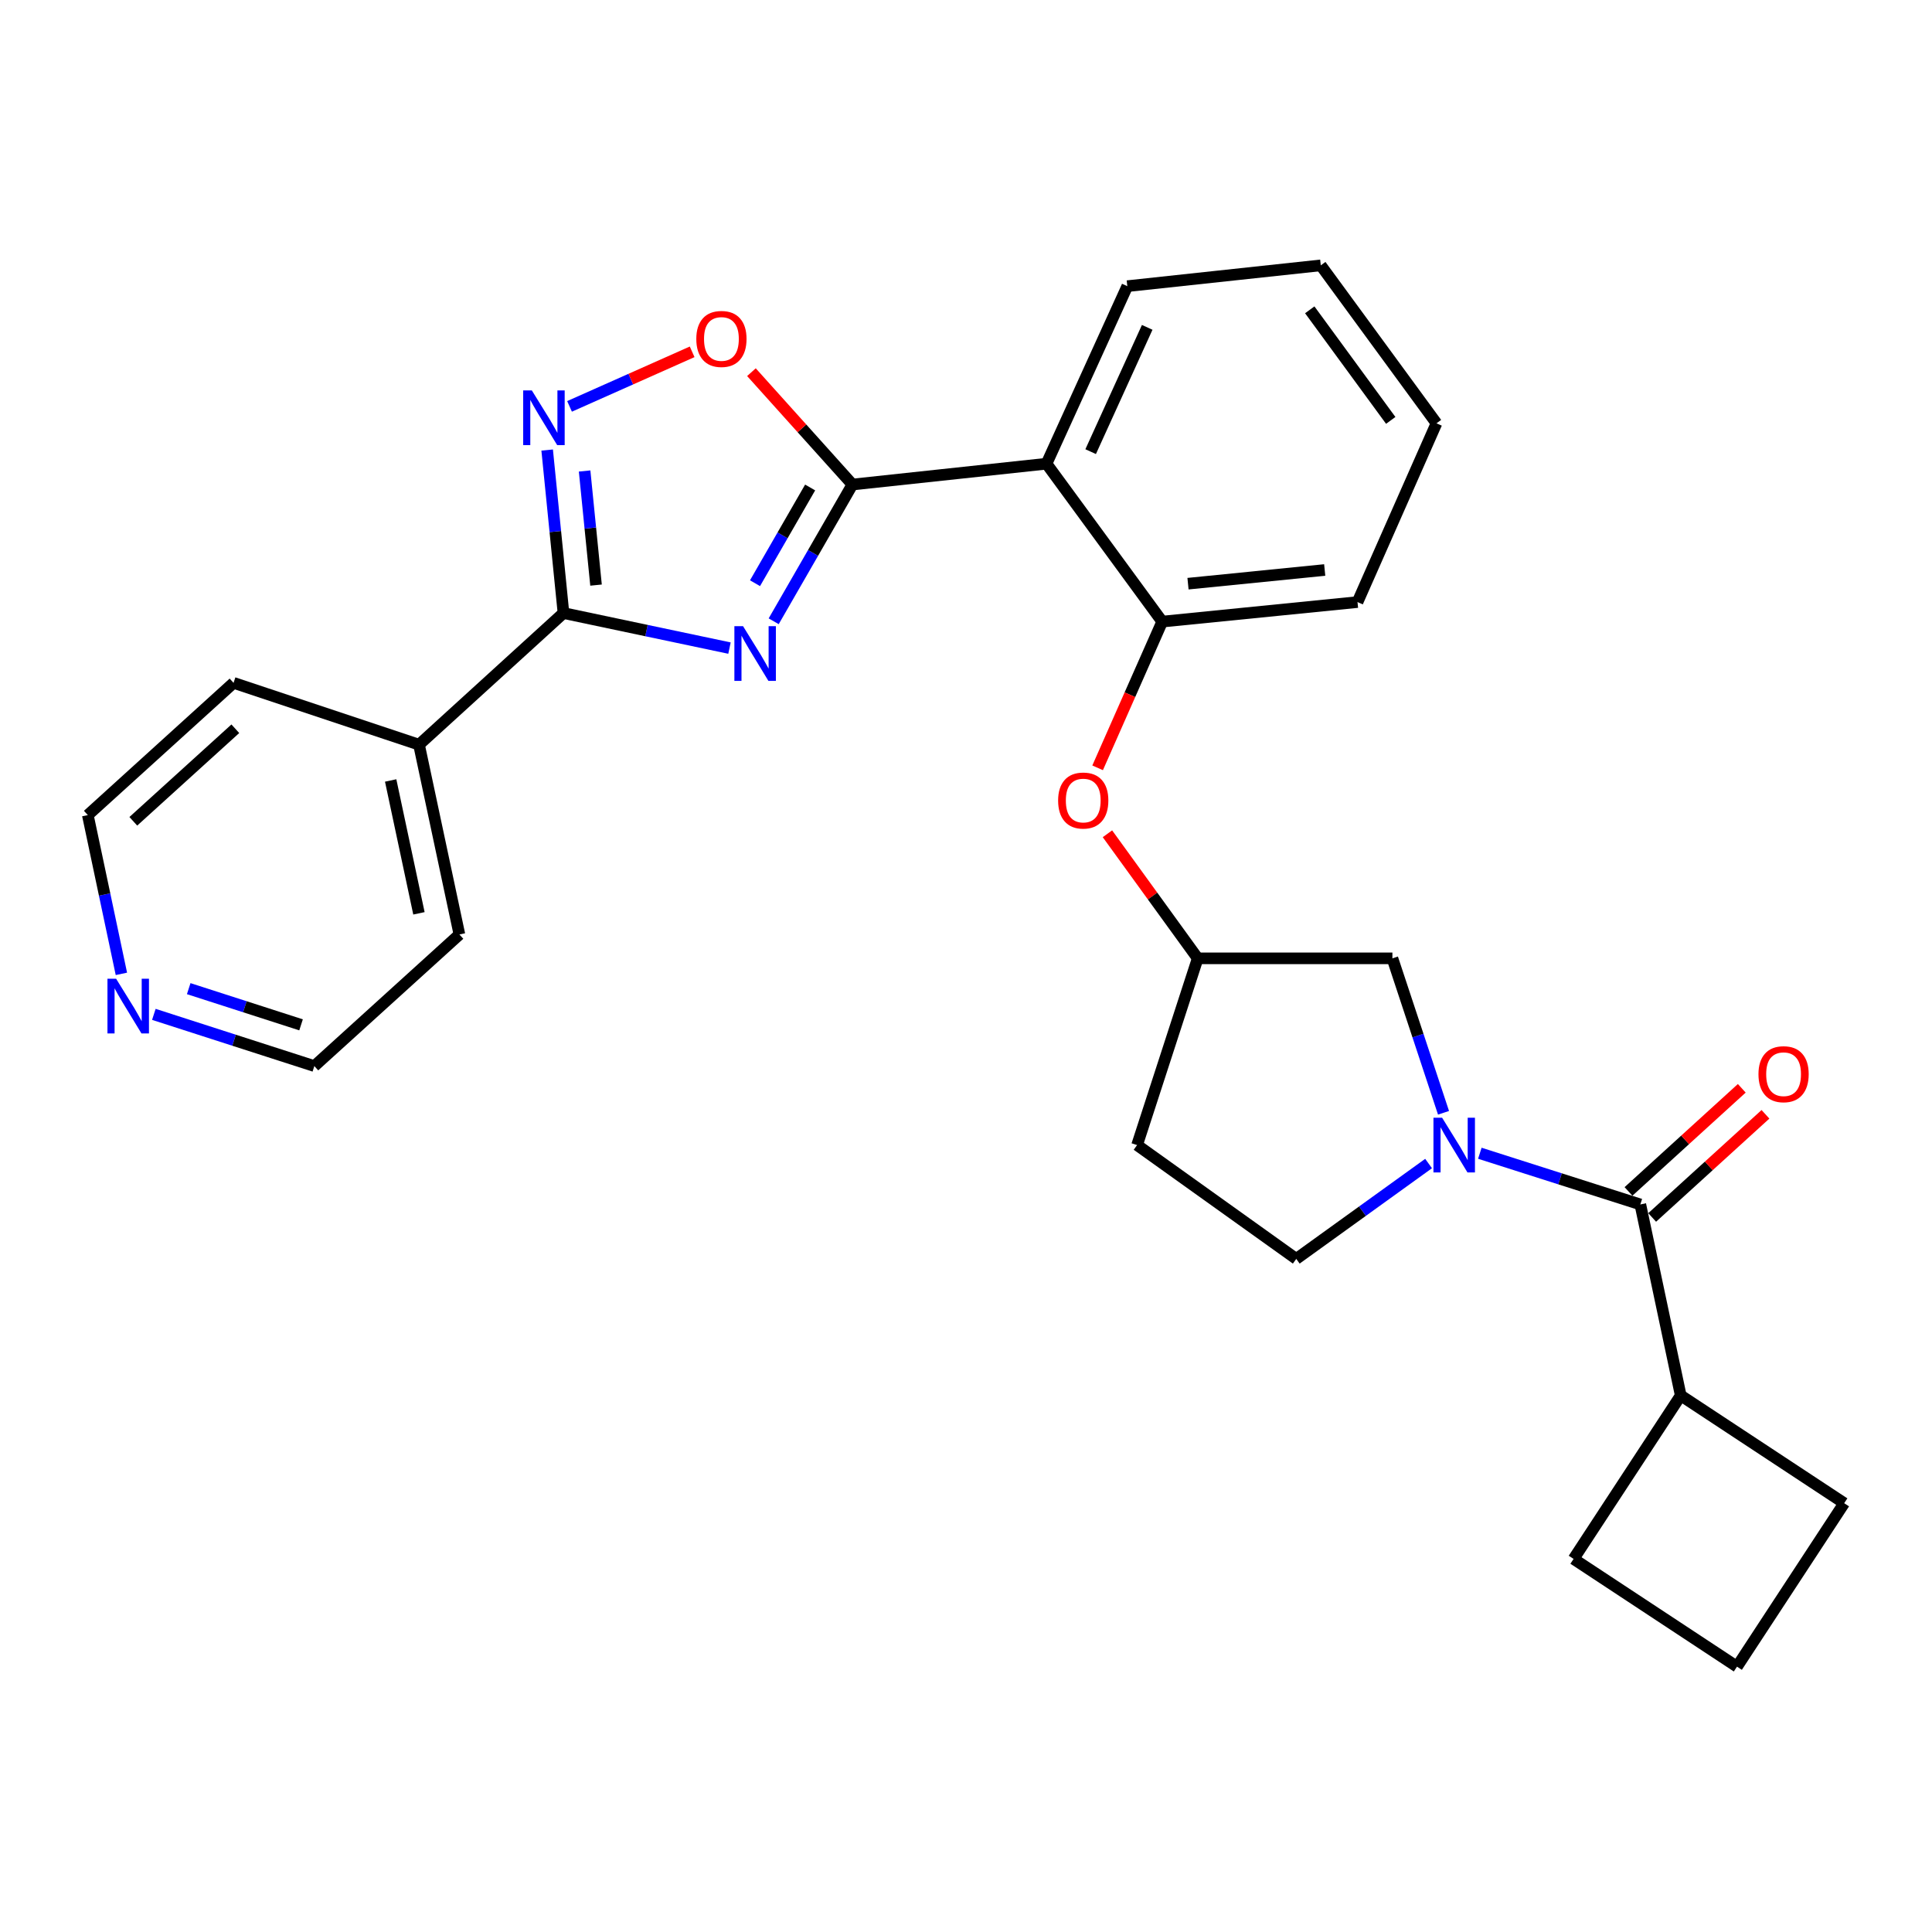 <?xml version='1.0' encoding='iso-8859-1'?>
<svg version='1.1' baseProfile='full'
              xmlns='http://www.w3.org/2000/svg'
                      xmlns:rdkit='http://www.rdkit.org/xml'
                      xmlns:xlink='http://www.w3.org/1999/xlink'
                  xml:space='preserve'
width='1000px' height='1000px' viewBox='0 0 1000 1000'>
<!-- END OF HEADER -->
<rect style='opacity:1.0;fill:#FFFFFF;stroke:none' width='1000' height='1000' x='0' y='0'> </rect>
<path class='bond-0' d='M 400.461,321.572 L 420.84,286.179' style='fill:none;fill-rule:evenodd;stroke:#0000FF;stroke-width:6px;stroke-linecap:butt;stroke-linejoin:miter;stroke-opacity:1' />
<path class='bond-0' d='M 420.84,286.179 L 441.219,250.787' style='fill:none;fill-rule:evenodd;stroke:#000000;stroke-width:6px;stroke-linecap:butt;stroke-linejoin:miter;stroke-opacity:1' />
<path class='bond-0' d='M 390.796,301.868 L 405.061,277.094' style='fill:none;fill-rule:evenodd;stroke:#0000FF;stroke-width:6px;stroke-linecap:butt;stroke-linejoin:miter;stroke-opacity:1' />
<path class='bond-0' d='M 405.061,277.094 L 419.327,252.319' style='fill:none;fill-rule:evenodd;stroke:#000000;stroke-width:6px;stroke-linecap:butt;stroke-linejoin:miter;stroke-opacity:1' />
<path class='bond-1' d='M 377.58,335.453 L 334.617,326.384' style='fill:none;fill-rule:evenodd;stroke:#0000FF;stroke-width:6px;stroke-linecap:butt;stroke-linejoin:miter;stroke-opacity:1' />
<path class='bond-1' d='M 334.617,326.384 L 291.653,317.316' style='fill:none;fill-rule:evenodd;stroke:#000000;stroke-width:6px;stroke-linecap:butt;stroke-linejoin:miter;stroke-opacity:1' />
<path class='bond-4' d='M 441.219,250.787 L 541.675,240.014' style='fill:none;fill-rule:evenodd;stroke:#000000;stroke-width:6px;stroke-linecap:butt;stroke-linejoin:miter;stroke-opacity:1' />
<path class='bond-5' d='M 441.219,250.787 L 415.081,221.712' style='fill:none;fill-rule:evenodd;stroke:#000000;stroke-width:6px;stroke-linecap:butt;stroke-linejoin:miter;stroke-opacity:1' />
<path class='bond-5' d='M 415.081,221.712 L 388.942,192.637' style='fill:none;fill-rule:evenodd;stroke:#FF0000;stroke-width:6px;stroke-linecap:butt;stroke-linejoin:miter;stroke-opacity:1' />
<path class='bond-3' d='M 291.653,317.316 L 287.431,275.129' style='fill:none;fill-rule:evenodd;stroke:#000000;stroke-width:6px;stroke-linecap:butt;stroke-linejoin:miter;stroke-opacity:1' />
<path class='bond-3' d='M 287.431,275.129 L 283.209,232.942' style='fill:none;fill-rule:evenodd;stroke:#0000FF;stroke-width:6px;stroke-linecap:butt;stroke-linejoin:miter;stroke-opacity:1' />
<path class='bond-3' d='M 308.504,302.847 L 305.548,273.316' style='fill:none;fill-rule:evenodd;stroke:#000000;stroke-width:6px;stroke-linecap:butt;stroke-linejoin:miter;stroke-opacity:1' />
<path class='bond-3' d='M 305.548,273.316 L 302.593,243.785' style='fill:none;fill-rule:evenodd;stroke:#0000FF;stroke-width:6px;stroke-linecap:butt;stroke-linejoin:miter;stroke-opacity:1' />
<path class='bond-12' d='M 291.653,317.316 L 216.88,385.443' style='fill:none;fill-rule:evenodd;stroke:#000000;stroke-width:6px;stroke-linecap:butt;stroke-linejoin:miter;stroke-opacity:1' />
<path class='bond-2' d='M 747.165,575.982 L 733.936,536.008' style='fill:none;fill-rule:evenodd;stroke:#0000FF;stroke-width:6px;stroke-linecap:butt;stroke-linejoin:miter;stroke-opacity:1' />
<path class='bond-2' d='M 733.936,536.008 L 720.708,496.035' style='fill:none;fill-rule:evenodd;stroke:#000000;stroke-width:6px;stroke-linecap:butt;stroke-linejoin:miter;stroke-opacity:1' />
<path class='bond-6' d='M 765.961,596.92 L 807.496,610.169' style='fill:none;fill-rule:evenodd;stroke:#0000FF;stroke-width:6px;stroke-linecap:butt;stroke-linejoin:miter;stroke-opacity:1' />
<path class='bond-6' d='M 807.496,610.169 L 849.032,623.418' style='fill:none;fill-rule:evenodd;stroke:#000000;stroke-width:6px;stroke-linecap:butt;stroke-linejoin:miter;stroke-opacity:1' />
<path class='bond-31' d='M 739.434,602.242 L 705.187,626.921' style='fill:none;fill-rule:evenodd;stroke:#0000FF;stroke-width:6px;stroke-linecap:butt;stroke-linejoin:miter;stroke-opacity:1' />
<path class='bond-31' d='M 705.187,626.921 L 670.94,651.599' style='fill:none;fill-rule:evenodd;stroke:#000000;stroke-width:6px;stroke-linecap:butt;stroke-linejoin:miter;stroke-opacity:1' />
<path class='bond-28' d='M 294.792,210.344 L 326.523,196.222' style='fill:none;fill-rule:evenodd;stroke:#0000FF;stroke-width:6px;stroke-linecap:butt;stroke-linejoin:miter;stroke-opacity:1' />
<path class='bond-28' d='M 326.523,196.222 L 358.255,182.1' style='fill:none;fill-rule:evenodd;stroke:#FF0000;stroke-width:6px;stroke-linecap:butt;stroke-linejoin:miter;stroke-opacity:1' />
<path class='bond-7' d='M 541.675,240.014 L 601.559,321.746' style='fill:none;fill-rule:evenodd;stroke:#000000;stroke-width:6px;stroke-linecap:butt;stroke-linejoin:miter;stroke-opacity:1' />
<path class='bond-17' d='M 541.675,240.014 L 583.492,148.116' style='fill:none;fill-rule:evenodd;stroke:#000000;stroke-width:6px;stroke-linecap:butt;stroke-linejoin:miter;stroke-opacity:1' />
<path class='bond-17' d='M 564.521,233.77 L 593.793,169.442' style='fill:none;fill-rule:evenodd;stroke:#000000;stroke-width:6px;stroke-linecap:butt;stroke-linejoin:miter;stroke-opacity:1' />
<path class='bond-11' d='M 855.16,630.15 L 884.48,603.458' style='fill:none;fill-rule:evenodd;stroke:#000000;stroke-width:6px;stroke-linecap:butt;stroke-linejoin:miter;stroke-opacity:1' />
<path class='bond-11' d='M 884.48,603.458 L 913.8,576.767' style='fill:none;fill-rule:evenodd;stroke:#FF0000;stroke-width:6px;stroke-linecap:butt;stroke-linejoin:miter;stroke-opacity:1' />
<path class='bond-11' d='M 842.903,616.686 L 872.223,589.994' style='fill:none;fill-rule:evenodd;stroke:#000000;stroke-width:6px;stroke-linecap:butt;stroke-linejoin:miter;stroke-opacity:1' />
<path class='bond-11' d='M 872.223,589.994 L 901.542,563.303' style='fill:none;fill-rule:evenodd;stroke:#FF0000;stroke-width:6px;stroke-linecap:butt;stroke-linejoin:miter;stroke-opacity:1' />
<path class='bond-15' d='M 849.032,623.418 L 869.94,722.286' style='fill:none;fill-rule:evenodd;stroke:#000000;stroke-width:6px;stroke-linecap:butt;stroke-linejoin:miter;stroke-opacity:1' />
<path class='bond-8' d='M 601.559,321.746 L 584.842,359.585' style='fill:none;fill-rule:evenodd;stroke:#000000;stroke-width:6px;stroke-linecap:butt;stroke-linejoin:miter;stroke-opacity:1' />
<path class='bond-8' d='M 584.842,359.585 L 568.126,397.423' style='fill:none;fill-rule:evenodd;stroke:#FF0000;stroke-width:6px;stroke-linecap:butt;stroke-linejoin:miter;stroke-opacity:1' />
<path class='bond-18' d='M 601.559,321.746 L 702.642,311.631' style='fill:none;fill-rule:evenodd;stroke:#000000;stroke-width:6px;stroke-linecap:butt;stroke-linejoin:miter;stroke-opacity:1' />
<path class='bond-18' d='M 614.908,302.112 L 685.666,295.031' style='fill:none;fill-rule:evenodd;stroke:#000000;stroke-width:6px;stroke-linecap:butt;stroke-linejoin:miter;stroke-opacity:1' />
<path class='bond-13' d='M 573.209,431.556 L 596.574,463.796' style='fill:none;fill-rule:evenodd;stroke:#FF0000;stroke-width:6px;stroke-linecap:butt;stroke-linejoin:miter;stroke-opacity:1' />
<path class='bond-13' d='M 596.574,463.796 L 619.938,496.035' style='fill:none;fill-rule:evenodd;stroke:#000000;stroke-width:6px;stroke-linecap:butt;stroke-linejoin:miter;stroke-opacity:1' />
<path class='bond-9' d='M 720.708,496.035 L 619.938,496.035' style='fill:none;fill-rule:evenodd;stroke:#000000;stroke-width:6px;stroke-linecap:butt;stroke-linejoin:miter;stroke-opacity:1' />
<path class='bond-10' d='M 670.94,651.599 L 588.55,592.687' style='fill:none;fill-rule:evenodd;stroke:#000000;stroke-width:6px;stroke-linecap:butt;stroke-linejoin:miter;stroke-opacity:1' />
<path class='bond-24' d='M 216.88,385.443 L 120.885,353.448' style='fill:none;fill-rule:evenodd;stroke:#000000;stroke-width:6px;stroke-linecap:butt;stroke-linejoin:miter;stroke-opacity:1' />
<path class='bond-25' d='M 216.88,385.443 L 237.789,483.684' style='fill:none;fill-rule:evenodd;stroke:#000000;stroke-width:6px;stroke-linecap:butt;stroke-linejoin:miter;stroke-opacity:1' />
<path class='bond-25' d='M 202.208,403.969 L 216.844,472.738' style='fill:none;fill-rule:evenodd;stroke:#000000;stroke-width:6px;stroke-linecap:butt;stroke-linejoin:miter;stroke-opacity:1' />
<path class='bond-16' d='M 619.938,496.035 L 588.55,592.687' style='fill:none;fill-rule:evenodd;stroke:#000000;stroke-width:6px;stroke-linecap:butt;stroke-linejoin:miter;stroke-opacity:1' />
<path class='bond-14' d='M 79.633,525.033 L 121.168,538.417' style='fill:none;fill-rule:evenodd;stroke:#0000FF;stroke-width:6px;stroke-linecap:butt;stroke-linejoin:miter;stroke-opacity:1' />
<path class='bond-14' d='M 121.168,538.417 L 162.702,551.801' style='fill:none;fill-rule:evenodd;stroke:#000000;stroke-width:6px;stroke-linecap:butt;stroke-linejoin:miter;stroke-opacity:1' />
<path class='bond-14' d='M 97.678,511.718 L 126.752,521.087' style='fill:none;fill-rule:evenodd;stroke:#0000FF;stroke-width:6px;stroke-linecap:butt;stroke-linejoin:miter;stroke-opacity:1' />
<path class='bond-14' d='M 126.752,521.087 L 155.826,530.456' style='fill:none;fill-rule:evenodd;stroke:#000000;stroke-width:6px;stroke-linecap:butt;stroke-linejoin:miter;stroke-opacity:1' />
<path class='bond-29' d='M 62.834,504.07 L 54.144,462.98' style='fill:none;fill-rule:evenodd;stroke:#0000FF;stroke-width:6px;stroke-linecap:butt;stroke-linejoin:miter;stroke-opacity:1' />
<path class='bond-29' d='M 54.144,462.98 L 45.455,421.889' style='fill:none;fill-rule:evenodd;stroke:#000000;stroke-width:6px;stroke-linecap:butt;stroke-linejoin:miter;stroke-opacity:1' />
<path class='bond-22' d='M 869.94,722.286 L 814.488,806.891' style='fill:none;fill-rule:evenodd;stroke:#000000;stroke-width:6px;stroke-linecap:butt;stroke-linejoin:miter;stroke-opacity:1' />
<path class='bond-23' d='M 869.94,722.286 L 954.545,778.052' style='fill:none;fill-rule:evenodd;stroke:#000000;stroke-width:6px;stroke-linecap:butt;stroke-linejoin:miter;stroke-opacity:1' />
<path class='bond-26' d='M 583.492,148.116 L 683.635,137.343' style='fill:none;fill-rule:evenodd;stroke:#000000;stroke-width:6px;stroke-linecap:butt;stroke-linejoin:miter;stroke-opacity:1' />
<path class='bond-30' d='M 702.642,311.631 L 743.518,219.106' style='fill:none;fill-rule:evenodd;stroke:#000000;stroke-width:6px;stroke-linecap:butt;stroke-linejoin:miter;stroke-opacity:1' />
<path class='bond-19' d='M 899.073,862.657 L 954.545,778.052' style='fill:none;fill-rule:evenodd;stroke:#000000;stroke-width:6px;stroke-linecap:butt;stroke-linejoin:miter;stroke-opacity:1' />
<path class='bond-32' d='M 899.073,862.657 L 814.488,806.891' style='fill:none;fill-rule:evenodd;stroke:#000000;stroke-width:6px;stroke-linecap:butt;stroke-linejoin:miter;stroke-opacity:1' />
<path class='bond-20' d='M 45.455,421.889 L 120.885,353.448' style='fill:none;fill-rule:evenodd;stroke:#000000;stroke-width:6px;stroke-linecap:butt;stroke-linejoin:miter;stroke-opacity:1' />
<path class='bond-20' d='M 69.004,425.107 L 121.805,377.199' style='fill:none;fill-rule:evenodd;stroke:#000000;stroke-width:6px;stroke-linecap:butt;stroke-linejoin:miter;stroke-opacity:1' />
<path class='bond-21' d='M 162.702,551.801 L 237.789,483.684' style='fill:none;fill-rule:evenodd;stroke:#000000;stroke-width:6px;stroke-linecap:butt;stroke-linejoin:miter;stroke-opacity:1' />
<path class='bond-27' d='M 683.635,137.343 L 743.518,219.106' style='fill:none;fill-rule:evenodd;stroke:#000000;stroke-width:6px;stroke-linecap:butt;stroke-linejoin:miter;stroke-opacity:1' />
<path class='bond-27' d='M 677.928,160.366 L 719.846,217.6' style='fill:none;fill-rule:evenodd;stroke:#000000;stroke-width:6px;stroke-linecap:butt;stroke-linejoin:miter;stroke-opacity:1' />
<path  class='atom-0' d='M 384.595 324.095
L 393.875 339.095
Q 394.795 340.575, 396.275 343.255
Q 397.755 345.935, 397.835 346.095
L 397.835 324.095
L 401.595 324.095
L 401.595 352.415
L 397.715 352.415
L 387.755 336.015
Q 386.595 334.095, 385.355 331.895
Q 384.155 329.695, 383.795 329.015
L 383.795 352.415
L 380.115 352.415
L 380.115 324.095
L 384.595 324.095
' fill='#0000FF'/>
<path  class='atom-3' d='M 746.433 578.527
L 755.713 593.527
Q 756.633 595.007, 758.113 597.687
Q 759.593 600.367, 759.673 600.527
L 759.673 578.527
L 763.433 578.527
L 763.433 606.847
L 759.553 606.847
L 749.593 590.447
Q 748.433 588.527, 747.193 586.327
Q 745.993 584.127, 745.633 583.447
L 745.633 606.847
L 741.953 606.847
L 741.953 578.527
L 746.433 578.527
' fill='#0000FF'/>
<path  class='atom-4' d='M 275.278 202.083
L 284.558 217.083
Q 285.478 218.563, 286.958 221.243
Q 288.438 223.923, 288.518 224.083
L 288.518 202.083
L 292.278 202.083
L 292.278 230.403
L 288.398 230.403
L 278.438 214.003
Q 277.278 212.083, 276.038 209.883
Q 274.838 207.683, 274.478 207.003
L 274.478 230.403
L 270.798 230.403
L 270.798 202.083
L 275.278 202.083
' fill='#0000FF'/>
<path  class='atom-6' d='M 360.406 175.436
Q 360.406 168.636, 363.766 164.836
Q 367.126 161.036, 373.406 161.036
Q 379.686 161.036, 383.046 164.836
Q 386.406 168.636, 386.406 175.436
Q 386.406 182.316, 383.006 186.236
Q 379.606 190.116, 373.406 190.116
Q 367.166 190.116, 363.766 186.236
Q 360.406 182.356, 360.406 175.436
M 373.406 186.916
Q 377.726 186.916, 380.046 184.036
Q 382.406 181.116, 382.406 175.436
Q 382.406 169.876, 380.046 167.076
Q 377.726 164.236, 373.406 164.236
Q 369.086 164.236, 366.726 167.036
Q 364.406 169.836, 364.406 175.436
Q 364.406 181.156, 366.726 184.036
Q 369.086 186.916, 373.406 186.916
' fill='#FF0000'/>
<path  class='atom-9' d='M 547.682 414.352
Q 547.682 407.552, 551.042 403.752
Q 554.402 399.952, 560.682 399.952
Q 566.962 399.952, 570.322 403.752
Q 573.682 407.552, 573.682 414.352
Q 573.682 421.232, 570.282 425.152
Q 566.882 429.032, 560.682 429.032
Q 554.442 429.032, 551.042 425.152
Q 547.682 421.272, 547.682 414.352
M 560.682 425.832
Q 565.002 425.832, 567.322 422.952
Q 569.682 420.032, 569.682 414.352
Q 569.682 408.792, 567.322 405.992
Q 565.002 403.152, 560.682 403.152
Q 556.362 403.152, 554.002 405.952
Q 551.682 408.752, 551.682 414.352
Q 551.682 420.072, 554.002 422.952
Q 556.362 425.832, 560.682 425.832
' fill='#FF0000'/>
<path  class='atom-12' d='M 910.178 555.998
Q 910.178 549.198, 913.538 545.398
Q 916.898 541.598, 923.178 541.598
Q 929.458 541.598, 932.818 545.398
Q 936.178 549.198, 936.178 555.998
Q 936.178 562.878, 932.778 566.798
Q 929.378 570.678, 923.178 570.678
Q 916.938 570.678, 913.538 566.798
Q 910.178 562.918, 910.178 555.998
M 923.178 567.478
Q 927.498 567.478, 929.818 564.598
Q 932.178 561.678, 932.178 555.998
Q 932.178 550.438, 929.818 547.638
Q 927.498 544.798, 923.178 544.798
Q 918.858 544.798, 916.498 547.598
Q 914.178 550.398, 914.178 555.998
Q 914.178 561.718, 916.498 564.598
Q 918.858 567.478, 923.178 567.478
' fill='#FF0000'/>
<path  class='atom-15' d='M 60.103 506.597
L 69.383 521.597
Q 70.303 523.077, 71.783 525.757
Q 73.263 528.437, 73.343 528.597
L 73.343 506.597
L 77.103 506.597
L 77.103 534.917
L 73.223 534.917
L 63.263 518.517
Q 62.103 516.597, 60.863 514.397
Q 59.663 512.197, 59.303 511.517
L 59.303 534.917
L 55.623 534.917
L 55.623 506.597
L 60.103 506.597
' fill='#0000FF'/>
</svg>

